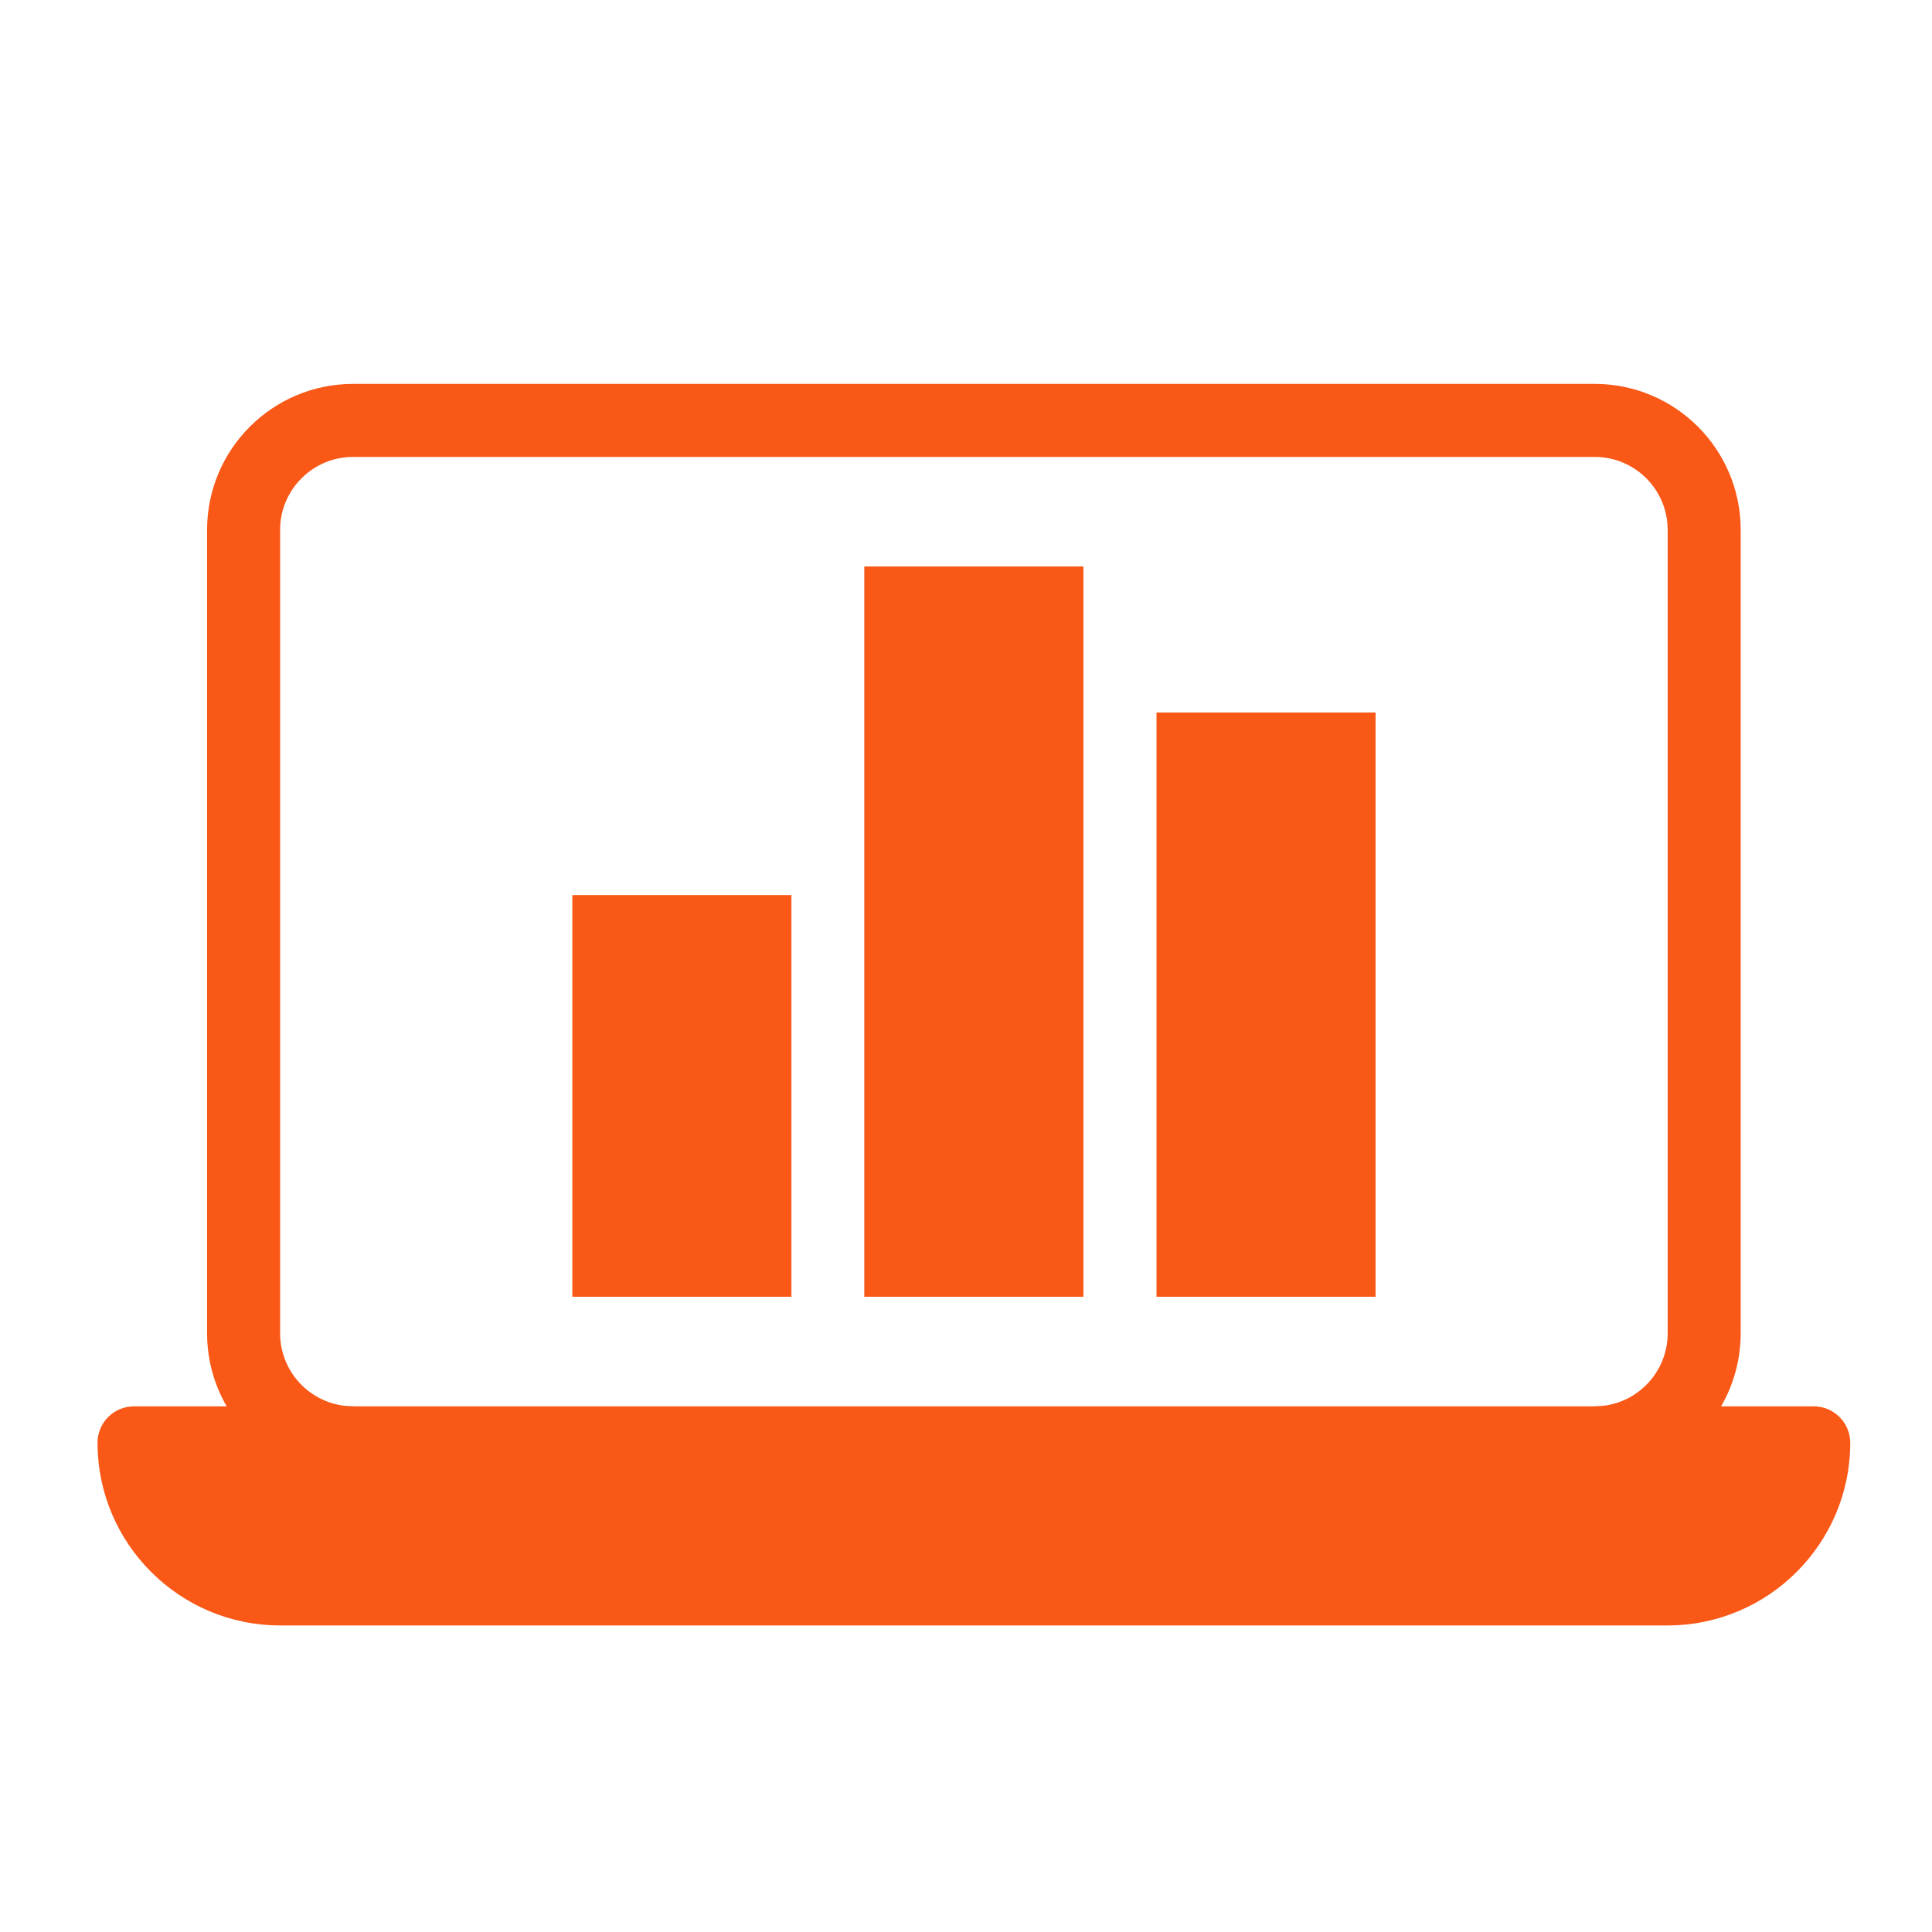 <svg width="25" height="25" viewBox="0 0 25 25" fill="none" xmlns="http://www.w3.org/2000/svg">
<path d="M4.57 18.67C3.787 18.67 3.152 18.035 3.152 17.252V6.857C3.152 6.075 3.787 5.44 4.57 5.44H20.635C21.418 5.44 22.052 6.075 22.052 6.857V17.252C22.052 18.035 21.418 18.67 20.635 18.67" stroke="#F95816" stroke-width="0.945" stroke-miterlimit="10" stroke-linejoin="round"/>
<path d="M21.579 21.033H3.624C2.322 21.033 1.262 19.973 1.262 18.67C1.262 18.409 1.473 18.198 1.734 18.198H23.469C23.73 18.198 23.942 18.409 23.942 18.67C23.942 19.973 22.882 21.033 21.579 21.033Z" fill="#F95816"/>
<path d="M14.019 16.78H11.184V7.33H14.019V16.78Z" fill="#F95816"/>
<path d="M17.8 16.78H14.965V9.22H17.8V16.78Z" fill="#F95816"/>
<path d="M10.241 16.78H7.406V11.582H10.241V16.78Z" fill="#F95816"/>
</svg>
